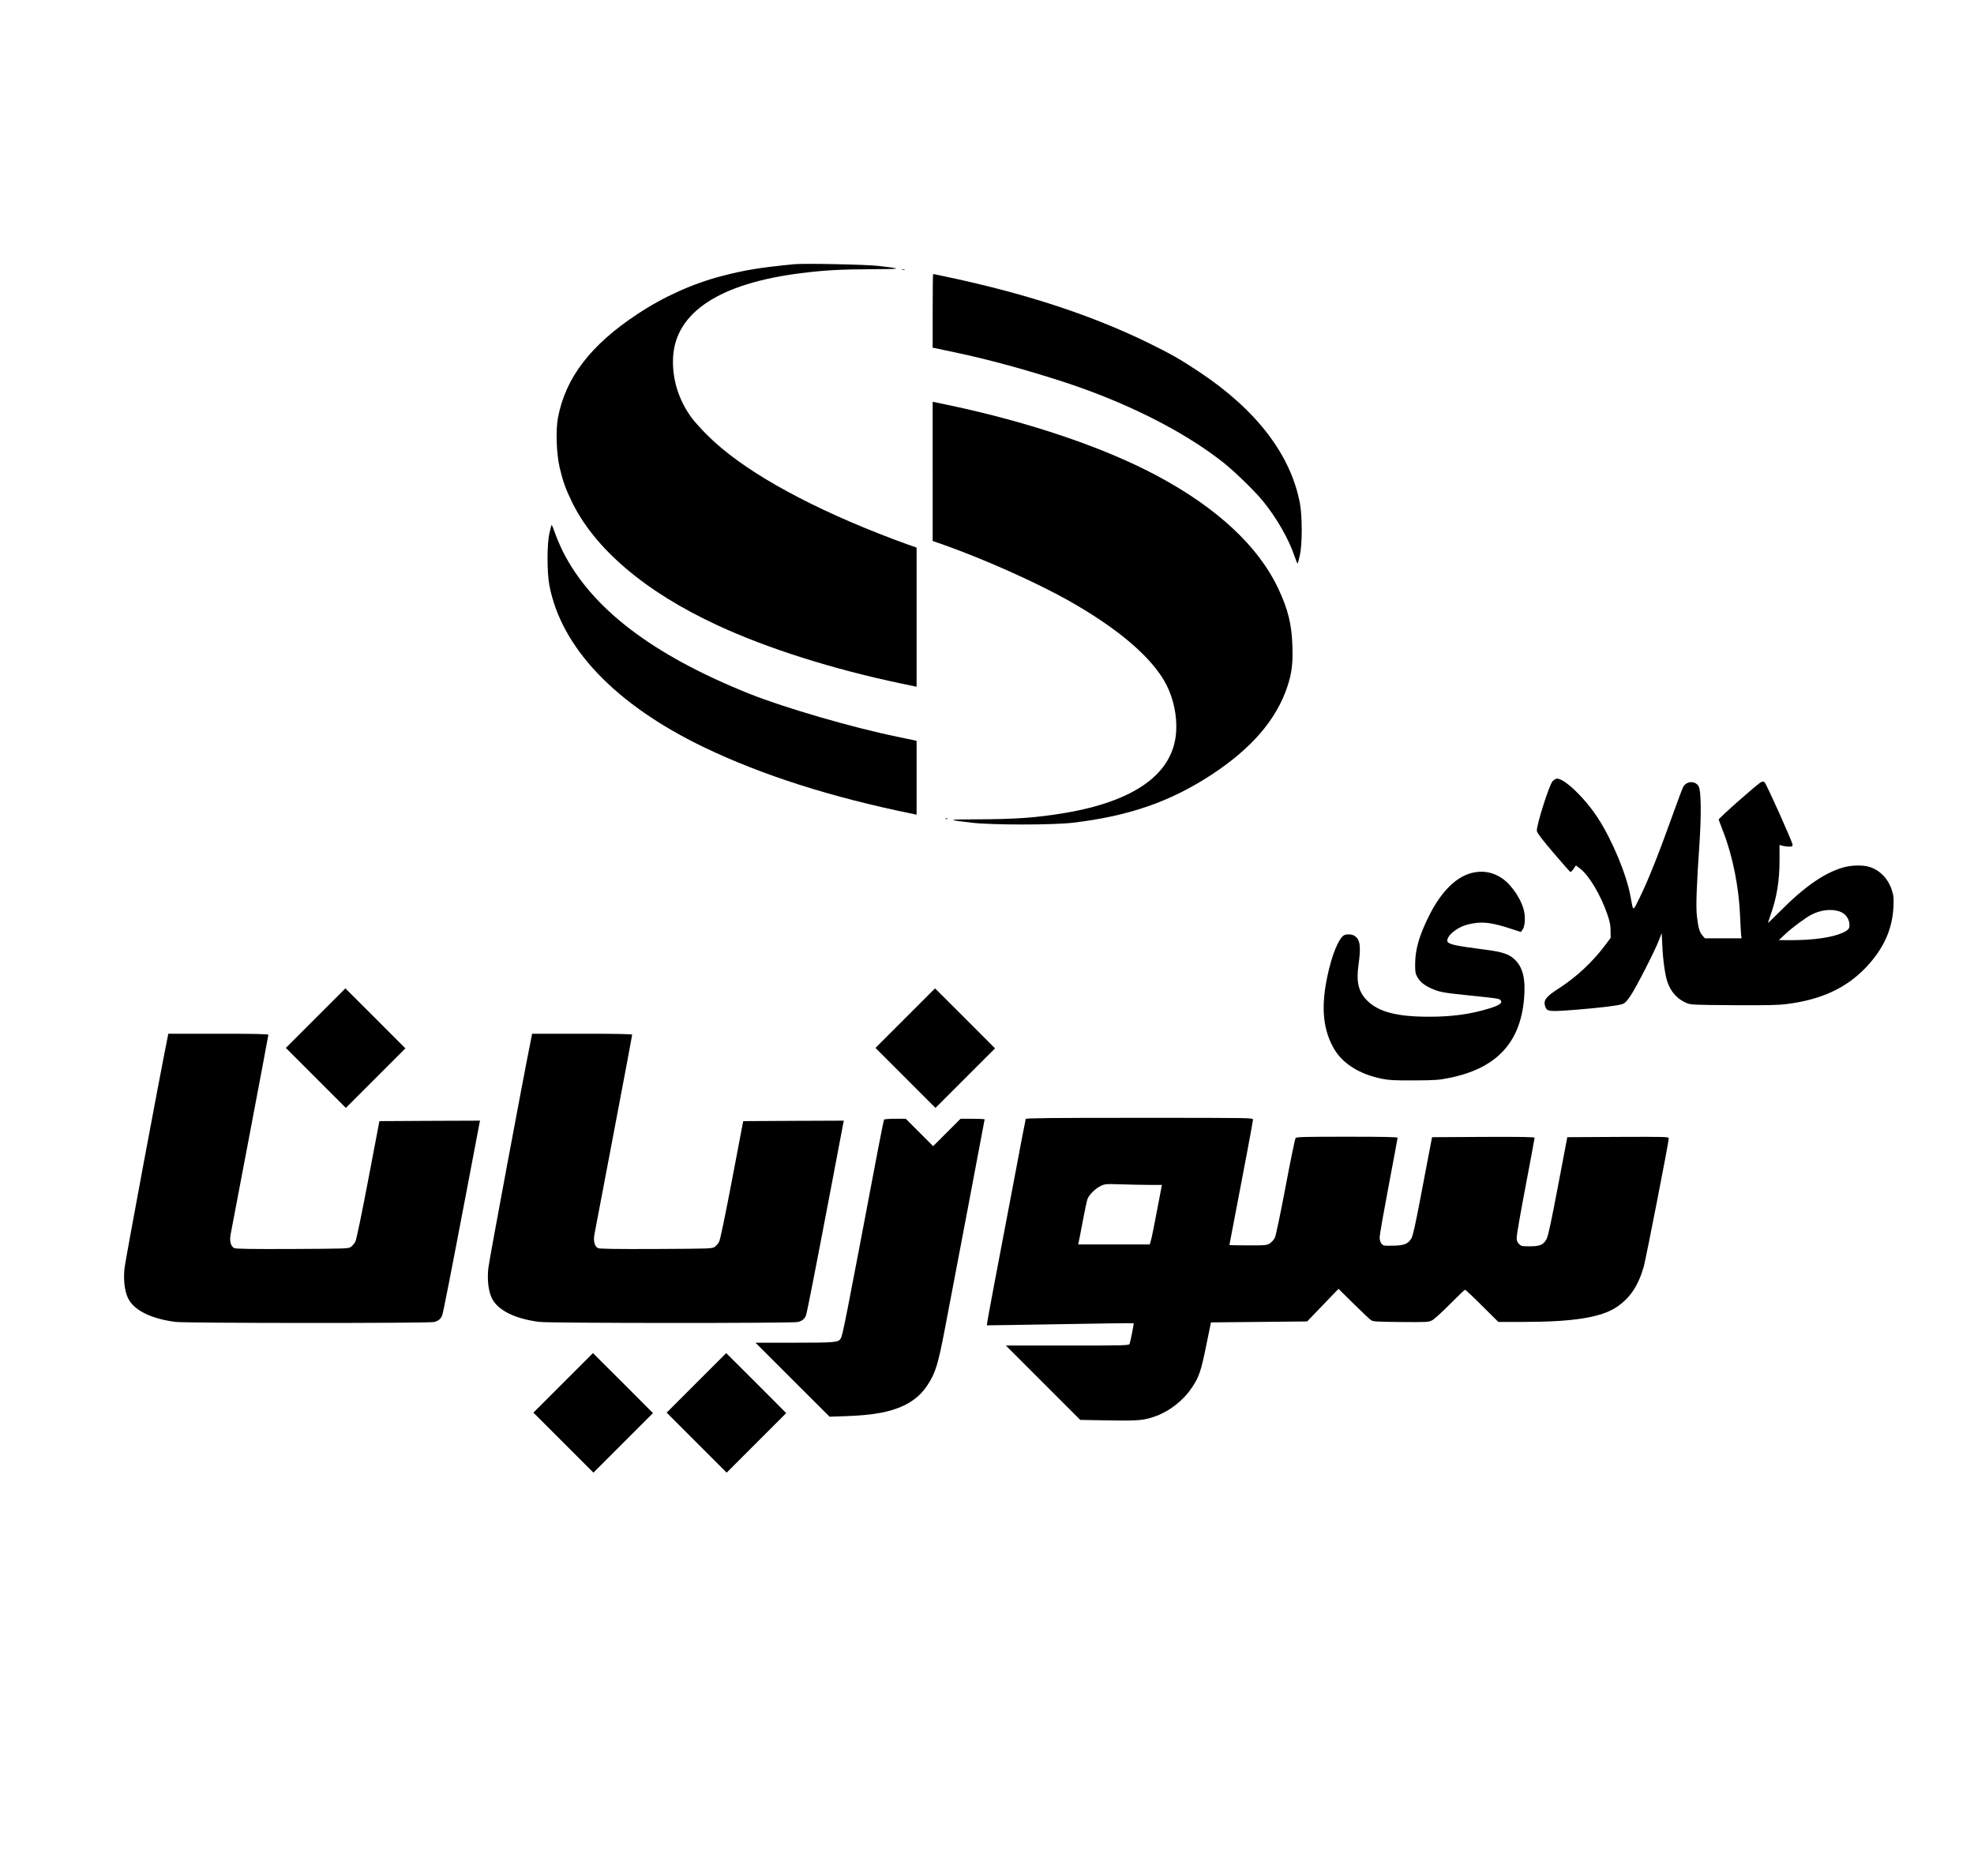 <?xml version="1.0" standalone="no"?>
<!DOCTYPE svg PUBLIC "-//W3C//DTD SVG 20010904//EN"
 "http://www.w3.org/TR/2001/REC-SVG-20010904/DTD/svg10.dtd">
<svg version="1.0" xmlns="http://www.w3.org/2000/svg"
 width="2089pt" height="1985pt" viewBox="0 0 2089 1985"
 preserveAspectRatio="xMidYMid meet">

<g transform="translate(0,1985) scale(0.1,-0.1)"
fill="#000000" stroke="none">
<path d="M8405 17054 c-372 -37 -517 -61 -762 -124 -308 -80 -614 -217 -893
-401 -500 -329 -767 -678 -846 -1104 -24 -131 -15 -382 19 -525 34 -142 59
-215 123 -348 239 -504 779 -965 1548 -1320 528 -245 1219 -464 1944 -616
l162 -34 0 737 0 736 -98 34 c-53 18 -193 71 -309 117 -821 324 -1455 687
-1803 1034 -64 63 -140 147 -168 185 -141 190 -211 417 -199 643 25 476 491
783 1353 891 243 31 424 41 756 42 319 1 325 5 63 35 -133 15 -785 28 -890 18z"/>
<path d="M9548 16993 c6 -2 18 -2 25 0 6 3 1 5 -13 5 -14 0 -19 -2 -12 -5z"/>
<path d="M9870 16560 l0 -390 23 -4 c12 -3 110 -24 217 -46 334 -71 678 -163
1085 -292 691 -219 1325 -535 1755 -876 121 -97 333 -303 417 -407 145 -179
273 -403 331 -578 17 -49 32 -85 35 -80 3 4 13 44 23 88 26 110 26 408 1 545
-96 516 -460 992 -1067 1395 -204 135 -295 187 -535 305 -592 290 -1282 518
-2107 694 -92 20 -170 36 -173 36 -3 0 -5 -175 -5 -390z"/>
<path d="M9870 14861 l0 -736 123 -43 c434 -155 974 -396 1317 -589 533 -301
892 -611 1035 -893 74 -146 112 -327 102 -489 -25 -444 -431 -740 -1186 -866
-294 -49 -515 -65 -921 -66 -324 -1 -328 -4 -55 -36 218 -25 858 -25 1070 0
595 71 1031 223 1469 510 424 279 684 582 800 932 46 138 59 240 53 425 -7
236 -47 394 -153 618 -209 441 -643 845 -1270 1182 -564 303 -1357 572 -2221
754 l-163 34 0 -737z"/>
<path d="M5837 14293 c-3 -4 -13 -44 -23 -88 -26 -110 -26 -408 -1 -545 124
-662 696 -1264 1632 -1716 614 -296 1352 -532 2223 -709 l32 -7 0 391 0 391
-22 5 c-13 3 -90 19 -173 36 -472 96 -1200 307 -1575 457 -1024 410 -1671 904
-1974 1507 -30 61 -68 150 -84 198 -17 49 -32 85 -35 80z"/>
<path d="M16431 11583 c-36 -37 -176 -480 -167 -528 4 -22 60 -95 176 -231 93
-109 173 -200 179 -202 5 -2 20 13 34 33 l24 36 44 -33 c95 -72 220 -282 290
-488 25 -73 33 -112 33 -170 l1 -75 -60 -80 c-130 -174 -300 -333 -485 -453
-141 -90 -170 -129 -148 -193 19 -56 38 -58 339 -34 246 20 427 42 475 58 31
10 48 27 91 92 61 91 256 472 299 585 l29 75 7 -140 c7 -150 30 -311 54 -378
37 -107 106 -182 204 -223 42 -18 79 -19 495 -22 363 -2 473 0 570 13 358 46
621 168 826 381 188 196 283 402 296 637 5 104 4 123 -17 188 -38 119 -127
211 -235 244 -70 22 -187 20 -274 -4 -201 -56 -414 -203 -677 -469 -68 -69
-124 -122 -124 -119 0 3 11 36 24 74 68 188 98 368 98 585 l0 166 31 -9 c18
-5 49 -9 69 -9 32 0 38 3 38 21 0 26 -277 644 -296 660 -11 9 -21 9 -37 2 -36
-17 -452 -384 -449 -397 2 -6 25 -68 52 -138 97 -249 164 -589 175 -889 3 -79
8 -163 10 -186 l5 -43 -194 0 -194 0 -26 30 c-32 38 -43 79 -58 203 -12 103
-5 305 28 787 19 292 16 541 -9 586 -32 61 -122 62 -161 2 -8 -12 -55 -135
-104 -273 -159 -443 -268 -718 -360 -905 -75 -153 -66 -154 -97 14 -41 228
-192 592 -342 824 -134 209 -354 422 -435 422 -11 0 -32 -12 -47 -27z m3048
-1384 c54 -23 89 -72 93 -131 3 -44 -10 -60 -69 -88 -109 -51 -310 -80 -548
-80 l-130 1 75 70 c68 63 208 167 270 199 101 53 226 65 309 29z"/>
<path d="M10008 11183 c7 -3 16 -2 19 1 4 3 -2 6 -13 5 -11 0 -14 -3 -6 -6z"/>
<path d="M15610 10619 c-185 -30 -356 -194 -493 -473 -99 -202 -139 -341 -141
-491 -1 -85 2 -106 21 -141 28 -53 73 -90 148 -124 85 -39 130 -47 405 -75
294 -30 316 -33 330 -50 24 -29 -10 -54 -125 -89 -191 -59 -394 -87 -635 -86
-337 0 -532 51 -652 171 -91 91 -117 195 -92 374 28 198 18 272 -40 310 -28
19 -84 22 -113 7 -56 -31 -130 -211 -177 -439 -64 -307 -48 -533 54 -731 90
-177 270 -296 525 -349 75 -15 132 -18 340 -17 224 1 263 4 375 27 492 99 747
368 788 832 19 212 -11 338 -99 421 -62 58 -129 80 -314 104 -303 39 -378 55
-396 83 -13 19 13 68 55 101 62 51 121 77 210 93 119 21 213 7 415 -59 l95
-31 17 22 c24 29 33 114 20 186 -22 124 -129 287 -234 359 -89 60 -182 82
-287 65z"/>
<path d="M3340 9075 l-315 -315 317 -317 318 -318 315 315 315 315 -317 318
-318 317 -315 -315z"/>
<path d="M9580 9075 l-315 -315 317 -317 318 -318 315 315 315 315 -317 318
-318 317 -315 -315z"/>
<path d="M1771 8858 c-84 -414 -445 -2350 -453 -2427 -13 -121 -1 -232 33
-311 57 -132 242 -227 509 -260 115 -14 2673 -15 2733 -1 45 11 71 32 86 69
11 29 82 389 271 1382 66 349 123 645 125 658 l5 22 -532 -2 -533 -3 -118
-620 c-68 -357 -125 -635 -136 -654 -9 -19 -30 -44 -45 -55 -27 -21 -40 -21
-622 -24 -419 -2 -601 1 -615 9 -37 19 -51 72 -39 142 6 34 99 522 206 1084
107 562 194 1027 194 1032 0 8 -163 11 -529 11 l-530 0 -10 -52z"/>
<path d="M5621 8858 c-84 -414 -445 -2350 -453 -2427 -13 -121 -1 -232 33
-311 57 -132 242 -227 509 -260 115 -14 2673 -15 2733 -1 45 11 71 32 86 69
11 29 82 389 271 1382 66 349 123 645 125 658 l5 22 -532 -2 -533 -3 -118
-620 c-68 -357 -125 -635 -136 -654 -9 -19 -30 -44 -45 -55 -27 -21 -40 -21
-622 -24 -419 -2 -601 1 -615 9 -37 19 -51 72 -39 142 6 34 99 522 206 1084
107 562 194 1027 194 1032 0 8 -163 11 -529 11 l-530 0 -10 -52z"/>
<path d="M10855 8008 c-3 -7 -61 -310 -129 -673 -69 -363 -161 -851 -206
-1084 -44 -233 -79 -425 -77 -427 1 -1 350 5 776 12 426 8 776 12 778 10 4 -4
-30 -175 -43 -218 -5 -17 -45 -18 -657 -18 l-652 0 394 -394 393 -393 294 -5
c323 -6 384 -1 513 48 141 52 284 165 369 291 83 123 100 173 161 473 l46 225
509 5 509 5 166 173 166 172 161 -159 c88 -87 171 -165 185 -174 20 -13 70
-16 314 -18 279 -2 292 -2 332 19 23 12 107 89 189 172 81 82 152 150 158 150
6 0 87 -76 181 -170 l171 -170 267 0 c524 0 818 47 982 155 144 96 231 225
290 430 23 82 265 1320 265 1359 0 15 -45 16 -537 14 l-537 -3 -98 -515 c-70
-370 -104 -528 -120 -560 -32 -63 -70 -80 -181 -80 -80 0 -90 2 -112 25 -19
18 -25 35 -25 69 0 25 43 270 95 544 52 275 95 504 95 511 0 8 -138 11 -542 9
l-543 -3 -32 -165 c-18 -91 -62 -322 -98 -515 -47 -245 -73 -362 -88 -389 -34
-60 -77 -78 -198 -79 -95 -2 -102 -1 -120 22 -12 15 -19 39 -19 67 0 24 43
268 95 542 52 275 95 505 95 511 0 8 -149 11 -534 11 -449 0 -535 -2 -545 -14
-7 -8 -55 -241 -107 -518 -54 -286 -103 -518 -113 -538 -10 -19 -33 -45 -51
-57 -31 -22 -42 -23 -231 -23 -110 0 -199 2 -199 4 0 2 16 84 35 182 110 569
215 1128 215 1145 0 19 -24 19 -1200 19 -951 0 -1202 -3 -1205 -12z m1311
-698 l130 0 -52 -272 c-28 -150 -57 -292 -64 -315 l-13 -43 -379 0 -378 0 5
23 c3 12 23 114 44 227 21 113 44 217 50 232 17 44 83 110 136 135 49 24 55
24 220 19 94 -3 229 -6 301 -6z"/>
<path d="M9356 8001 c-4 -5 -33 -152 -67 -328 -350 -1848 -370 -1947 -391
-1986 -23 -44 -54 -47 -490 -47 l-413 0 392 -392 392 -391 178 6 c284 10 463
43 608 112 107 52 187 120 248 213 86 130 112 212 186 597 86 448 421 2213
421 2219 0 3 -57 6 -128 6 l-127 0 -145 -145 -145 -145 -145 145 -145 145
-112 0 c-62 0 -114 -4 -117 -9z"/>
<path d="M5960 5215 l-315 -315 317 -317 318 -318 315 315 315 315 -317 318
-318 317 -315 -315z"/>
<path d="M7370 5215 l-315 -315 317 -317 318 -318 315 315 315 315 -317 318
-318 317 -315 -315z"/>
</g>
</svg>
